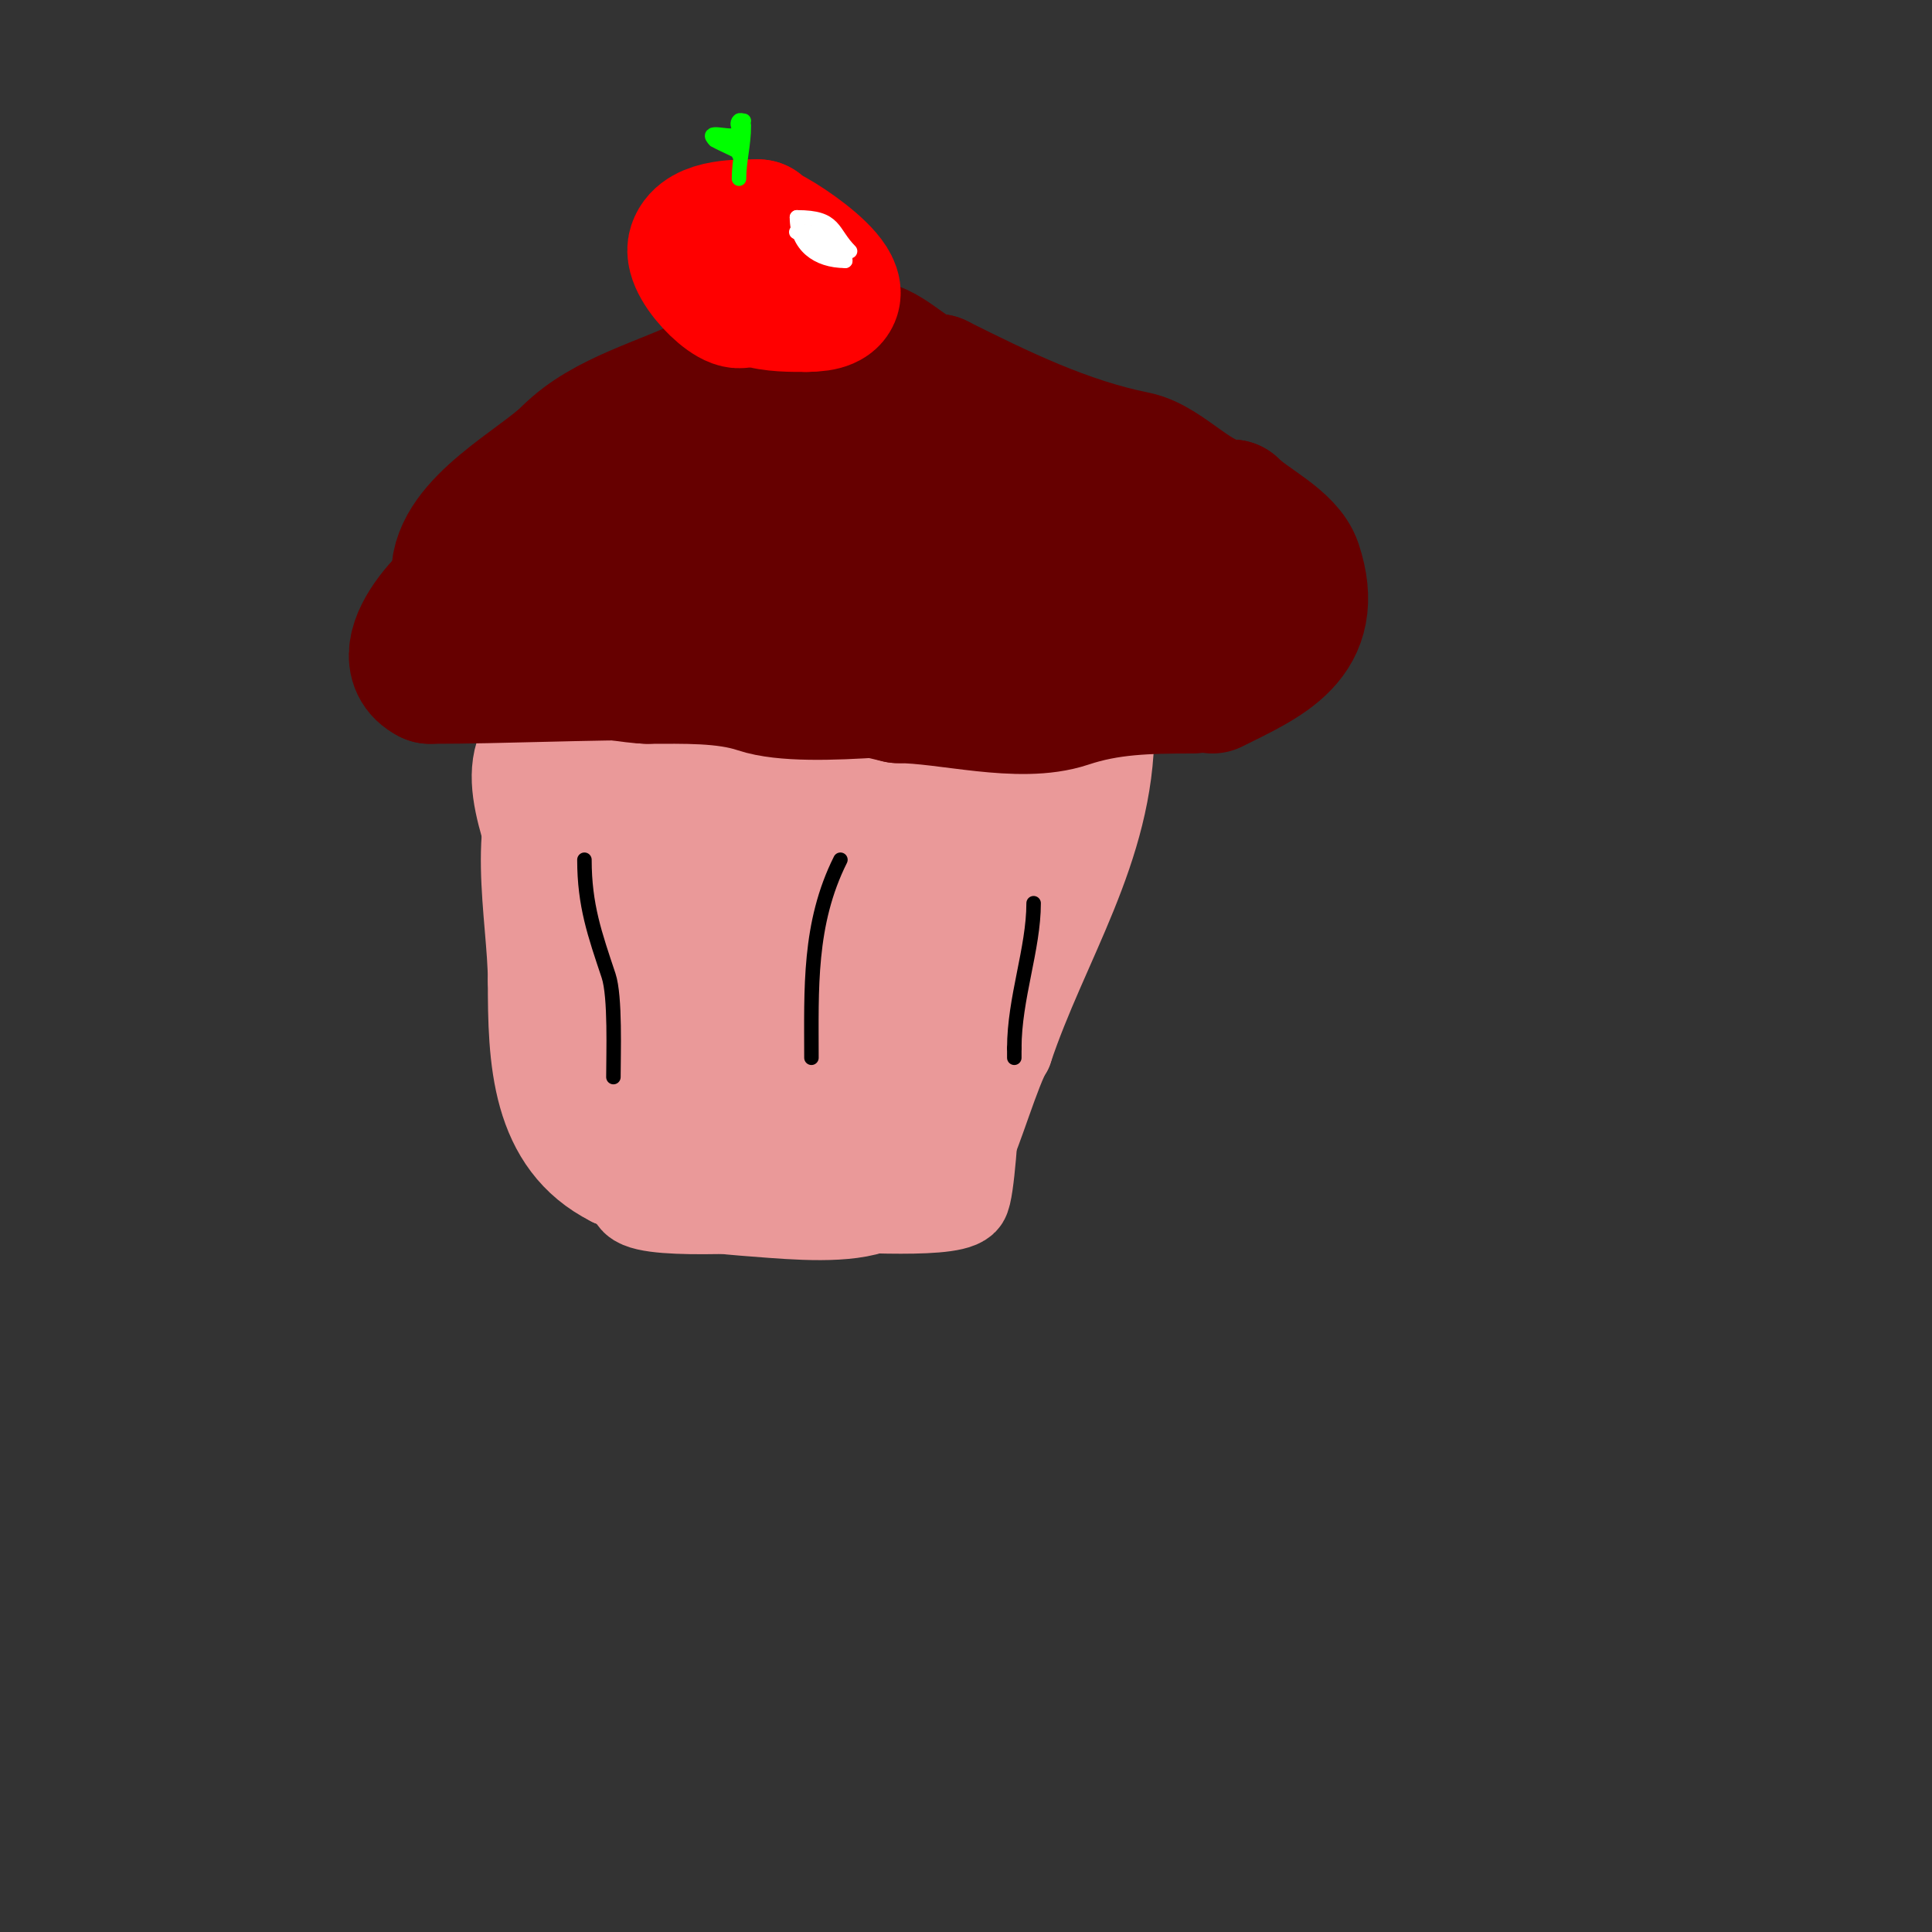 <svg viewBox='0 0 400 400' version='1.1' xmlns='http://www.w3.org/2000/svg' xmlns:xlink='http://www.w3.org/1999/xlink'><rect x="0" y="0" width="400" height="400" fill="#333333" stroke="none"/><g fill='none' stroke='#ea9999' stroke-width='20' stroke-linecap='round' stroke-linejoin='round'><path d='M124,147c4.727,0 7.381,-1.23 12,-2c20.831,-3.472 47.988,0 69,0'/><path d='M205,145c5.833,5.833 4,15.459 4,23c0,13.235 0.633,26.934 -1,40c-0.82,6.558 -7,14.382 -7,21'/><path d='M201,229c0,2.874 -1.001,18.001 -2,19c-2.805,2.805 -26.505,1 -33,1'/><path d='M166,249c-4.371,0 -30.949,2.051 -34,-1c-1.129,-1.129 -2.468,-6.405 -3,-8c-0.494,-1.483 -2,-1.172 -2,-3'/><path d='M127,237c0,-10.634 -0.763,-20.288 -4,-30c-1.717,-5.151 -10,-12.039 -10,-21'/><path d='M113,186c0,-10.005 -10.538,-25.462 -2,-34'/><path d='M111,152c7.639,-7.639 17.569,-4.51 28,-6c17.905,-2.558 36.841,-1 55,-1'/><path d='M194,145c6.268,0 35,-1.423 35,6'/><path d='M229,151c0,24.425 -13.583,43.749 -21,66'/><path d='M208,217c-2.261,3.392 -6.844,18.844 -8,20c-2.107,2.107 -10,8.014 -10,9'/><path d='M190,246c-3.824,0 -7.383,3.096 -11,4c-6.946,1.736 -17.997,0.5 -25,0c-6.781,-0.484 -13.477,-1.913 -20,-3c-2.582,-0.43 -4.384,-3 -7,-3'/><path d='M127,244c-15.553,-7.776 -16,-24.913 -16,-41'/><path d='M111,203c0,-13.051 -5.152,-34.848 4,-44'/><path d='M115,159c3.24,0 6.7,-2.529 10,-3c24.997,-3.571 50.291,3 75,3'/><path d='M200,159c6.009,0 2.781,9.845 1,14c-2.301,5.368 -6.349,9.222 -8,15c-3.102,10.856 0.875,20.25 -5,32'/><path d='M188,220c0,24.88 -15.932,23.534 -35,14'/><path d='M153,234c-30.056,0 -24.775,-31.214 -31,-53'/><path d='M122,181c-0.758,-3.03 -3,-6.878 -3,-10c0,-1.667 -1.667,-5 0,-5c8.084,0 18.402,26.804 22,34'/><path d='M141,200c1.424,1.424 12.05,15.099 13,17c1.491,2.981 5,12.575 5,12'/><path d='M159,229c0,-6.751 11.399,-0.933 16,-4c5.295,-3.53 5,-15.659 5,-22'/><path d='M180,203c0,-8.378 5.61,-31.416 10,-38c0.585,-0.877 1,1.946 1,3'/><path d='M191,168c-8.976,19.448 -28.083,50 -52,50'/><path d='M139,218c-3.576,-14.302 2.262,-31.213 -2,-44c-1.159,-3.479 0,-7.333 0,-11c0,-1.333 0,-5.333 0,-4c0,3.801 1.666,7.441 3,11'/><path d='M140,170c3.405,10.214 6.184,19.097 10,28c0.508,1.185 4.797,4.406 5,4c2.137,-4.274 -0.679,-12.246 0,-17c0.433,-3.029 3,-5.732 3,-9'/><path d='M158,176c0.958,-4.792 3.18,-12.41 2,-13c-6.923,-3.461 -21.351,17 -1,17'/><path d='M159,180c12.702,0 10.545,-6.545 16,-12'/><path d='M175,168c0,4.148 1.601,15.399 -2,19c-1.252,1.252 -3.892,0.785 -5,3c-0.632,1.265 -1.586,3 -3,3'/><path d='M165,193c-0.922,0 -4.293,-4.293 -5,-5'/></g>
<g fill='none' stroke='#000000' stroke-width='3' stroke-linecap='round' stroke-linejoin='round'><path d='M121,178c0,9.439 2.159,15.478 5,24c1.436,4.307 1,16.305 1,21'/><path d='M174,178c-6.626,13.252 -6,26.754 -6,41'/><path d='M214,187c0,9.414 -4,19.696 -4,30'/><path d='M210,217c0,0.667 0,1.333 0,2'/></g>
<g fill='none' stroke='#660000' stroke-width='28' stroke-linecap='round' stroke-linejoin='round'><path d='M101,119c-4.964,0 -21.224,16.388 -12,21'/><path d='M89,140c30.156,0 67.506,-3.373 97,4'/><path d='M186,144c10.225,0 25.062,4.313 35,1c8.462,-2.821 16.369,-3 26,-3'/><path d='M247,142'/><path d='M251,142c11.051,-5.526 22.038,-9.886 17,-25c-1.638,-4.915 -9.484,-8.484 -13,-12'/><path d='M255,105c-7.11,0 -13.552,-8.71 -20,-10c-14.503,-2.901 -27.987,-9.494 -41,-16'/><path d='M194,79c-4.98,0 -9.008,-5.752 -14,-7c-8.734,-2.183 -17.036,2 -25,2'/><path d='M155,74c-2.318,0 -5.716,3.858 -8,5c-9.438,4.719 -21.65,7.65 -29,15'/><path d='M118,94c-6.209,6.209 -23,14.556 -23,25'/><path d='M95,119c0,3.184 -1.366,9.268 0,12c1.759,3.519 34.655,9 39,9'/><path d='M134,140c7.458,0 16.107,-0.298 23,2c10.387,3.462 39.091,-1 51,-1'/><path d='M208,141c2.542,-2.542 10.228,-1 14,-1c6.955,0 35,-6.825 35,-15'/><path d='M257,125c0,-3.71 -10.046,-5 -14,-5c-12.927,0 -21.804,-6.598 -35,0'/><path d='M208,120c-11.535,0 -33.54,-2.838 -43,0c-7.813,2.344 -18.545,9.455 -26,2'/><path d='M139,122c-8.438,-4.219 -12.995,-4 -22,-4'/><path d='M117,118c0,2.279 -7.352,2 -6,2c11.948,0 20.022,-12.341 31,-16'/><path d='M142,104c3.6,-3.6 9.888,-4.27 15,-5c2.214,-0.316 4,-2 6,-3c6.109,-3.054 29.3,-5.233 36,-3c4.019,1.34 14.966,13 18,13'/><path d='M217,106c1.168,1.168 4,2.515 4,4'/></g>
<g fill='none' stroke='#ff0000' stroke-width='28' stroke-linecap='round' stroke-linejoin='round'><path d='M154,61c0,4.836 -11.418,-5.746 -10,-10c1.438,-4.313 9.588,-4 13,-4'/><path d='M157,47c0.333,0.333 0.553,0.851 1,1c3.586,1.195 24.087,15 9,15'/><path d='M167,63c-5.938,0 -16,0.295 -16,-9'/></g>
<g fill='none' stroke='#00ff00' stroke-width='3' stroke-linecap='round' stroke-linejoin='round'><path d='M153,37c0,-3.711 1,-6.946 1,-11'/><path d='M154,25c-0.333,0 -0.764,-0.236 -1,0c-0.945,0.945 1.212,2.263 -1,3c-1.438,0.479 -6.202,-1.202 -4,1'/><path d='M148,29c1.239,0.826 6.861,3 5,3'/></g>
<g fill='none' stroke='#ffffff' stroke-width='3' stroke-linecap='round' stroke-linejoin='round'><path d='M170,52c1.222,0 4.944,1 2,1'/><path d='M172,53c-4.103,0 -8.539,-5 0,-5'/><path d='M172,48c0,1.817 1,1.805 1,4'/><path d='M171,50c-1.785,0 -2.682,0.318 -4,-1c-0.527,-0.527 -2.745,-1 -2,-1c5.768,0 10,0.456 10,6'/><path d='M175,54c-5.826,0 -10,-3.243 -10,-9'/><path d='M165,45c8.272,0 7.046,3.046 11,7'/></g>
</svg>